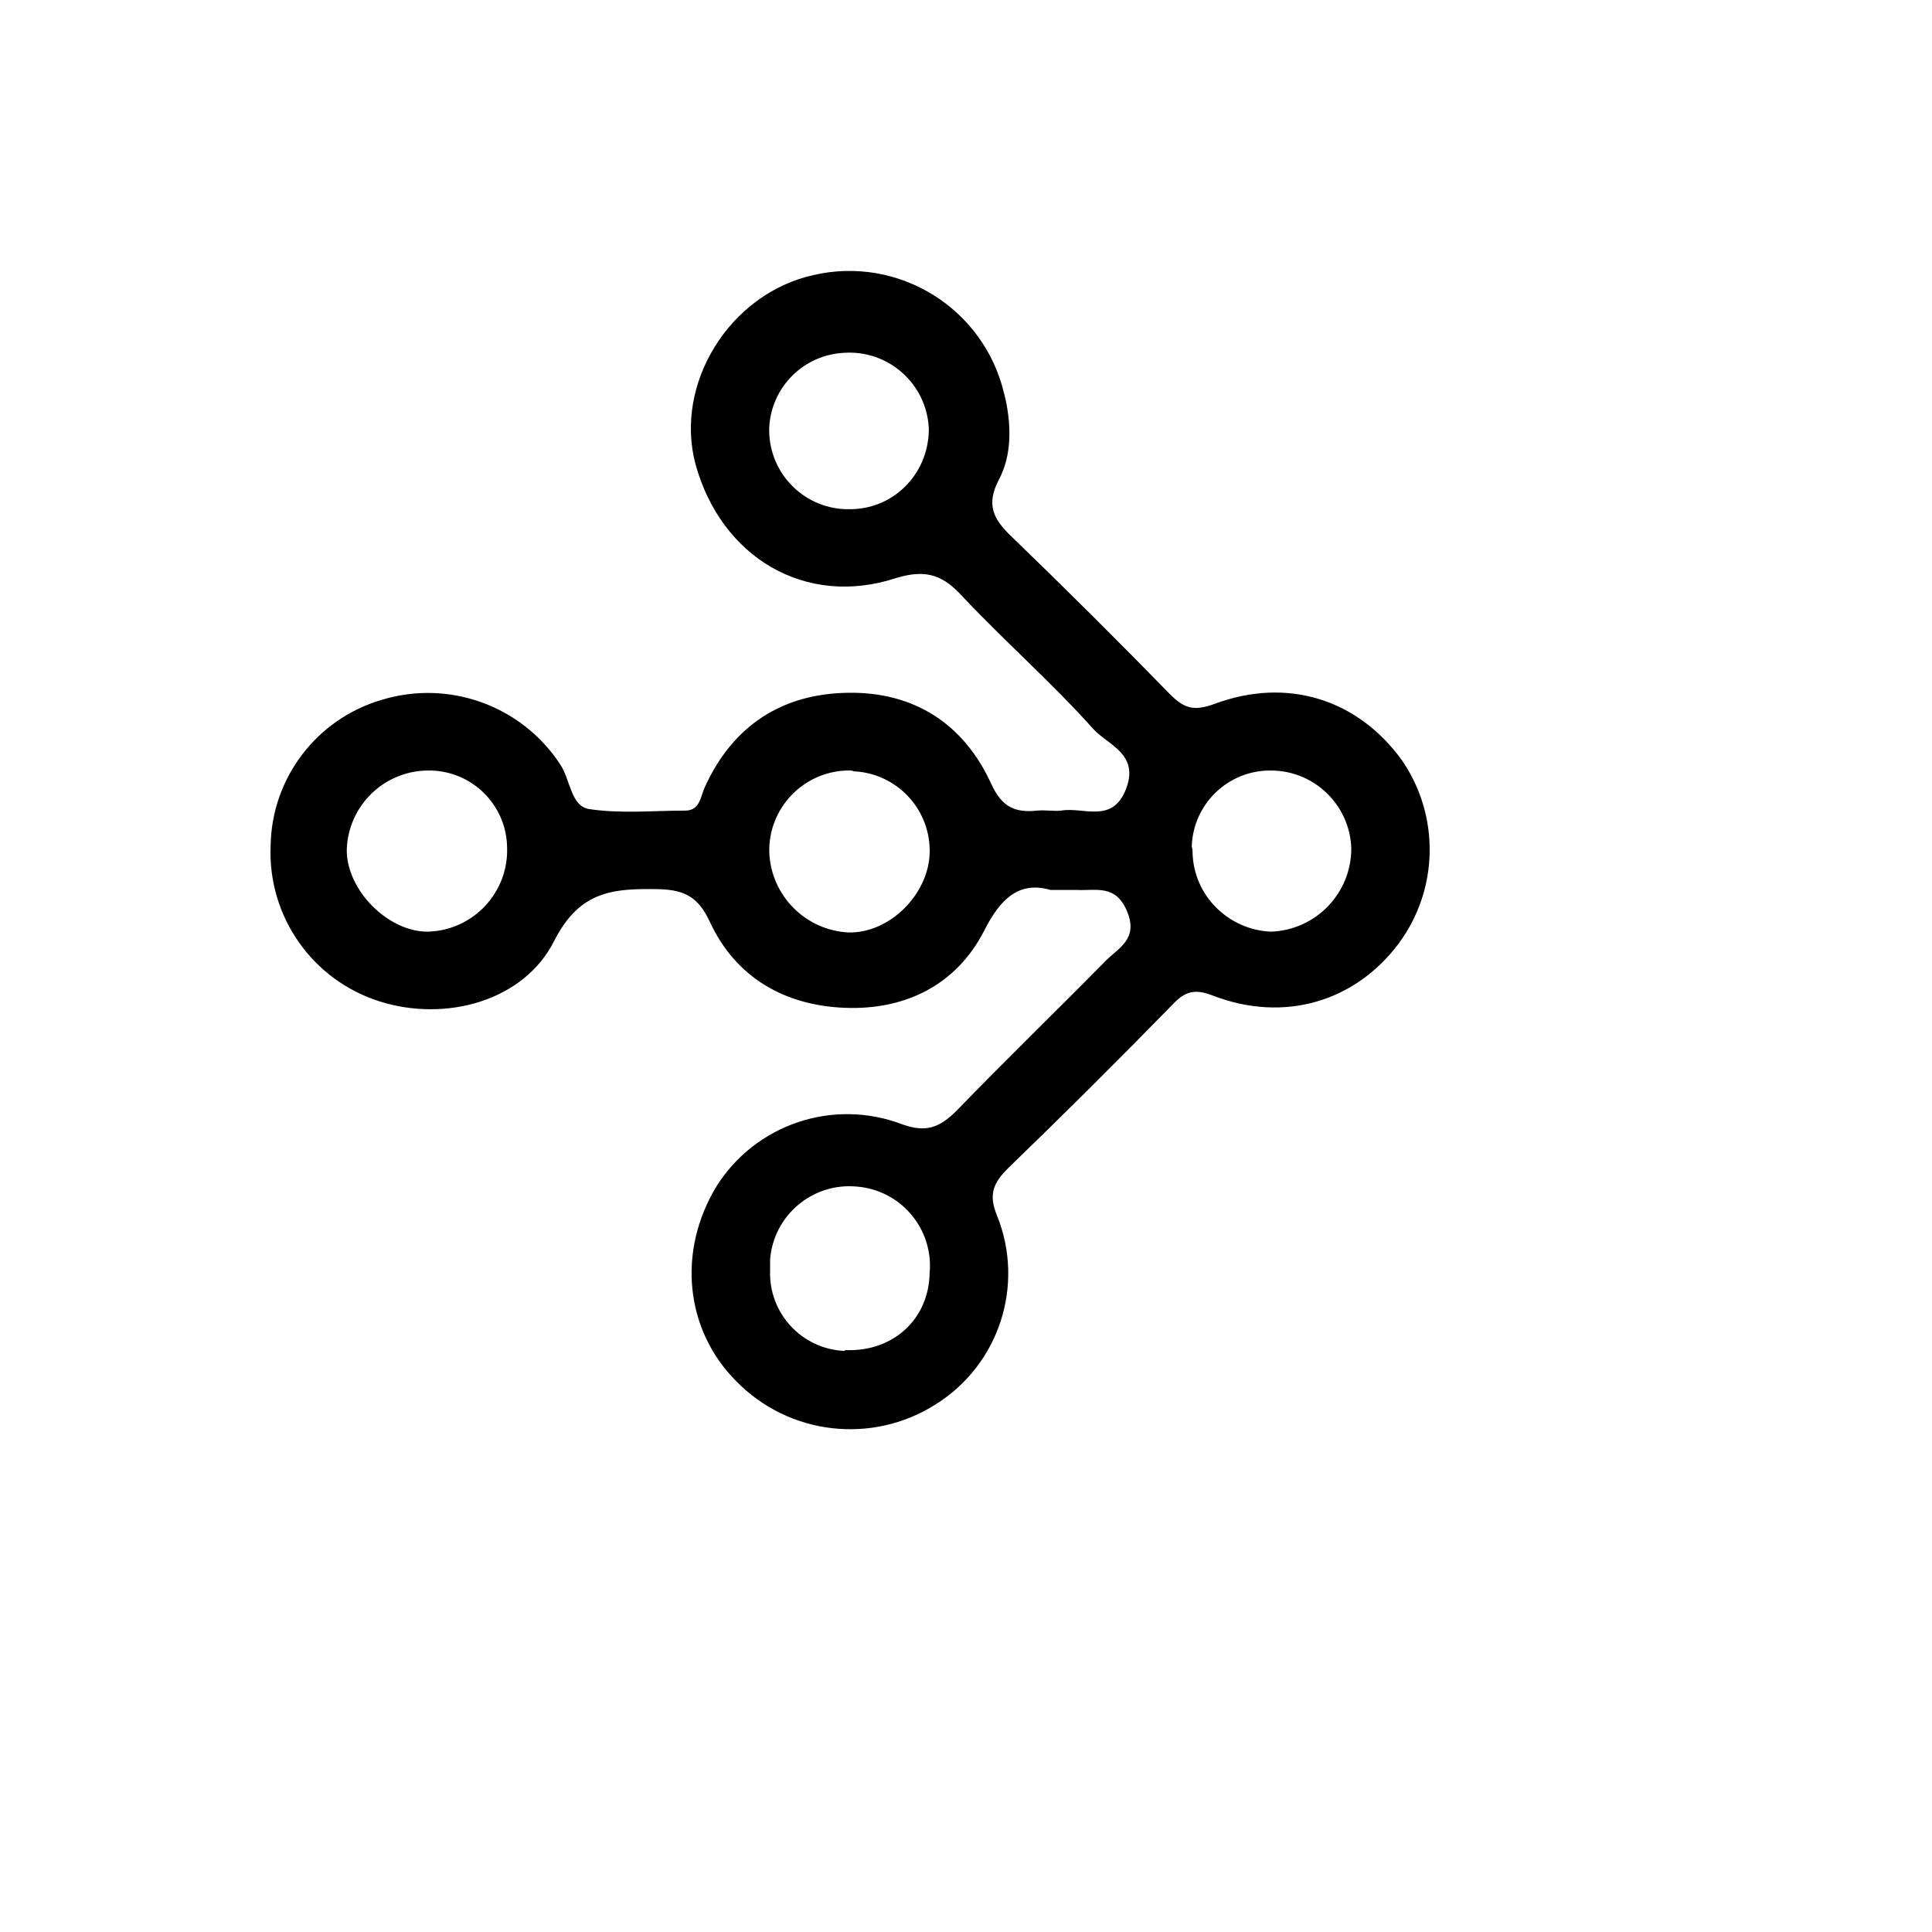 <svg xmlns="http://www.w3.org/2000/svg" version="1.1" xmlns:xlink="http://www.w3.org/1999/xlink" width="100%" height="100%" id="svgWorkerArea" viewBox="-25 -25 625 625" xmlns:idraw="https://idraw.muisca.co" style="background: white;"><defs id="defsdoc"><pattern id="patternBool" x="0" y="0" width="10" height="10" patternUnits="userSpaceOnUse" patternTransform="rotate(35)"><circle cx="5" cy="5" r="4" style="stroke: none;fill: #ff000070;"></circle></pattern></defs><g id="fileImp-746150365" class="cosito"><path id="pathImp-756247115" class="grouped" d="M314.89 262.904C305.046 260.044 298.796 265.247 293.358 276.122 284.296 293.778 267.687 301.809 248.233 301.027 228.78 300.246 212.968 291.184 204.671 273.278 201.03 265.497 196.889 262.904 188.327 262.654 173.796 262.388 162.655 262.904 154.358 279.247 144.499 298.95 119.077 305.699 97.811 298.95 76.039 292.072 61.584 271.45 62.545 248.638 62.862 226.775 77.359 207.658 98.327 201.452 120.073 194.735 143.644 203.184 156.171 222.186 159.546 227.108 159.546 235.67 165.499 236.717 175.624 238.279 186.249 237.232 196.624 237.233 201.296 237.232 201.561 233.076 202.858 229.967 211.921 209.733 228.014 199.359 249.53 199.109 270.796 198.843 286.874 209.218 295.702 228.67 299.062 235.936 303.202 238.014 310.484 237.233 313.077 236.967 315.671 237.482 318.265 237.233 325.515 235.936 334.859 241.639 339.265 230.233 343.671 218.827 333.296 215.968 328.64 210.78 315.406 195.999 300.358 182.765 286.874 168.5 280.39 161.235 274.952 158.907 264.843 162.016 235.53 171.609 208.296 155.282 199.999 125.189 192.999 99.002 211.155 69.956 238.124 63.988 265.763 57.58 293.373 74.753 299.843 102.377 300.108 103.158 300.108 103.674 300.358 104.455 302.187 113.267 302.187 122.345 298.296 129.861 293.874 138.157 296.218 142.829 302.187 148.532 319.559 165.302 336.676 182.334 353.531 199.624 358.202 204.296 361.312 205.077 367.796 202.749 391.39 193.921 414.203 201.187 428.484 220.889 440.879 238.87 440.459 262.746 427.437 280.278 413.437 298.95 390.609 305.949 367.531 297.137 361.577 294.793 358.468 295.575 354.312 299.981 336.848 317.874 319.121 335.511 301.14 352.885 296.468 357.573 294.655 361.198 297.515 368.197 306.638 390.739 298.209 416.576 277.546 429.399 257.007 442.361 230.207 439.223 213.218 421.868 196.624 405.274 194.03 379.869 206.733 358.854 219.352 338.716 244.415 330.258 266.655 338.636 274.437 341.479 278.843 339.933 284.546 334.214 300.358 317.886 316.702 302.059 332.781 285.731 336.937 281.575 343.406 278.716 339.531 269.638 335.89 261.091 329.671 263.169 323.437 262.904 323.437 262.904 314.89 262.904 314.89 262.904M249.53 139.72C263.796 139.97 275.202 128.564 275.468 114.299 275.468 114.299 275.468 113.517 275.468 113.517 274.751 99.123 262.344 88.128 247.968 89.143 235.033 89.81 224.66 100.076 223.858 113.002 223.224 127.206 234.29 139.204 248.499 139.72 248.499 139.72 249.53 139.72 249.53 139.72M250.046 224.249C235.918 224.089 224.266 235.281 223.858 249.404 223.858 249.404 223.858 250.716 223.858 250.716 224.408 264.705 235.547 275.959 249.53 276.653 262.765 276.903 275.202 264.466 275.733 251.232 276.28 237.061 265.263 225.114 251.093 224.514 250.827 224.264 250.311 224.264 250.046 224.264 250.046 224.264 250.046 224.249 250.046 224.249M360.796 250.716C361.046 264.716 372.468 275.872 386.203 276.388 400.704 275.856 412.175 263.93 412.14 249.42 411.67 235.423 400.207 224.306 386.203 224.264 372.351 224.088 360.923 235.058 360.531 248.904 360.796 249.685 360.796 250.201 360.796 250.716 360.796 250.716 360.796 250.716 360.796 250.716M113.124 224.264C99.109 224.519 87.73 235.665 87.186 249.67 86.92 262.904 100.67 276.653 113.639 276.388 128.17 275.87 139.538 263.685 139.046 249.154 138.858 235.179 127.347 224.02 113.374 224.264 113.374 224.264 113.124 224.264 113.124 224.264M248.749 411.759C264.062 412.274 275.468 401.649 275.733 386.869 277.058 372.585 266.441 359.977 252.14 358.854 237.855 357.529 225.247 368.146 224.124 382.447 224.124 382.447 224.124 386.087 224.124 386.087 223.675 399.885 234.438 411.465 248.233 412.024 248.233 411.759 248.499 411.759 248.749 411.759 248.749 411.759 248.749 411.759 248.749 411.759"></path></g></svg>